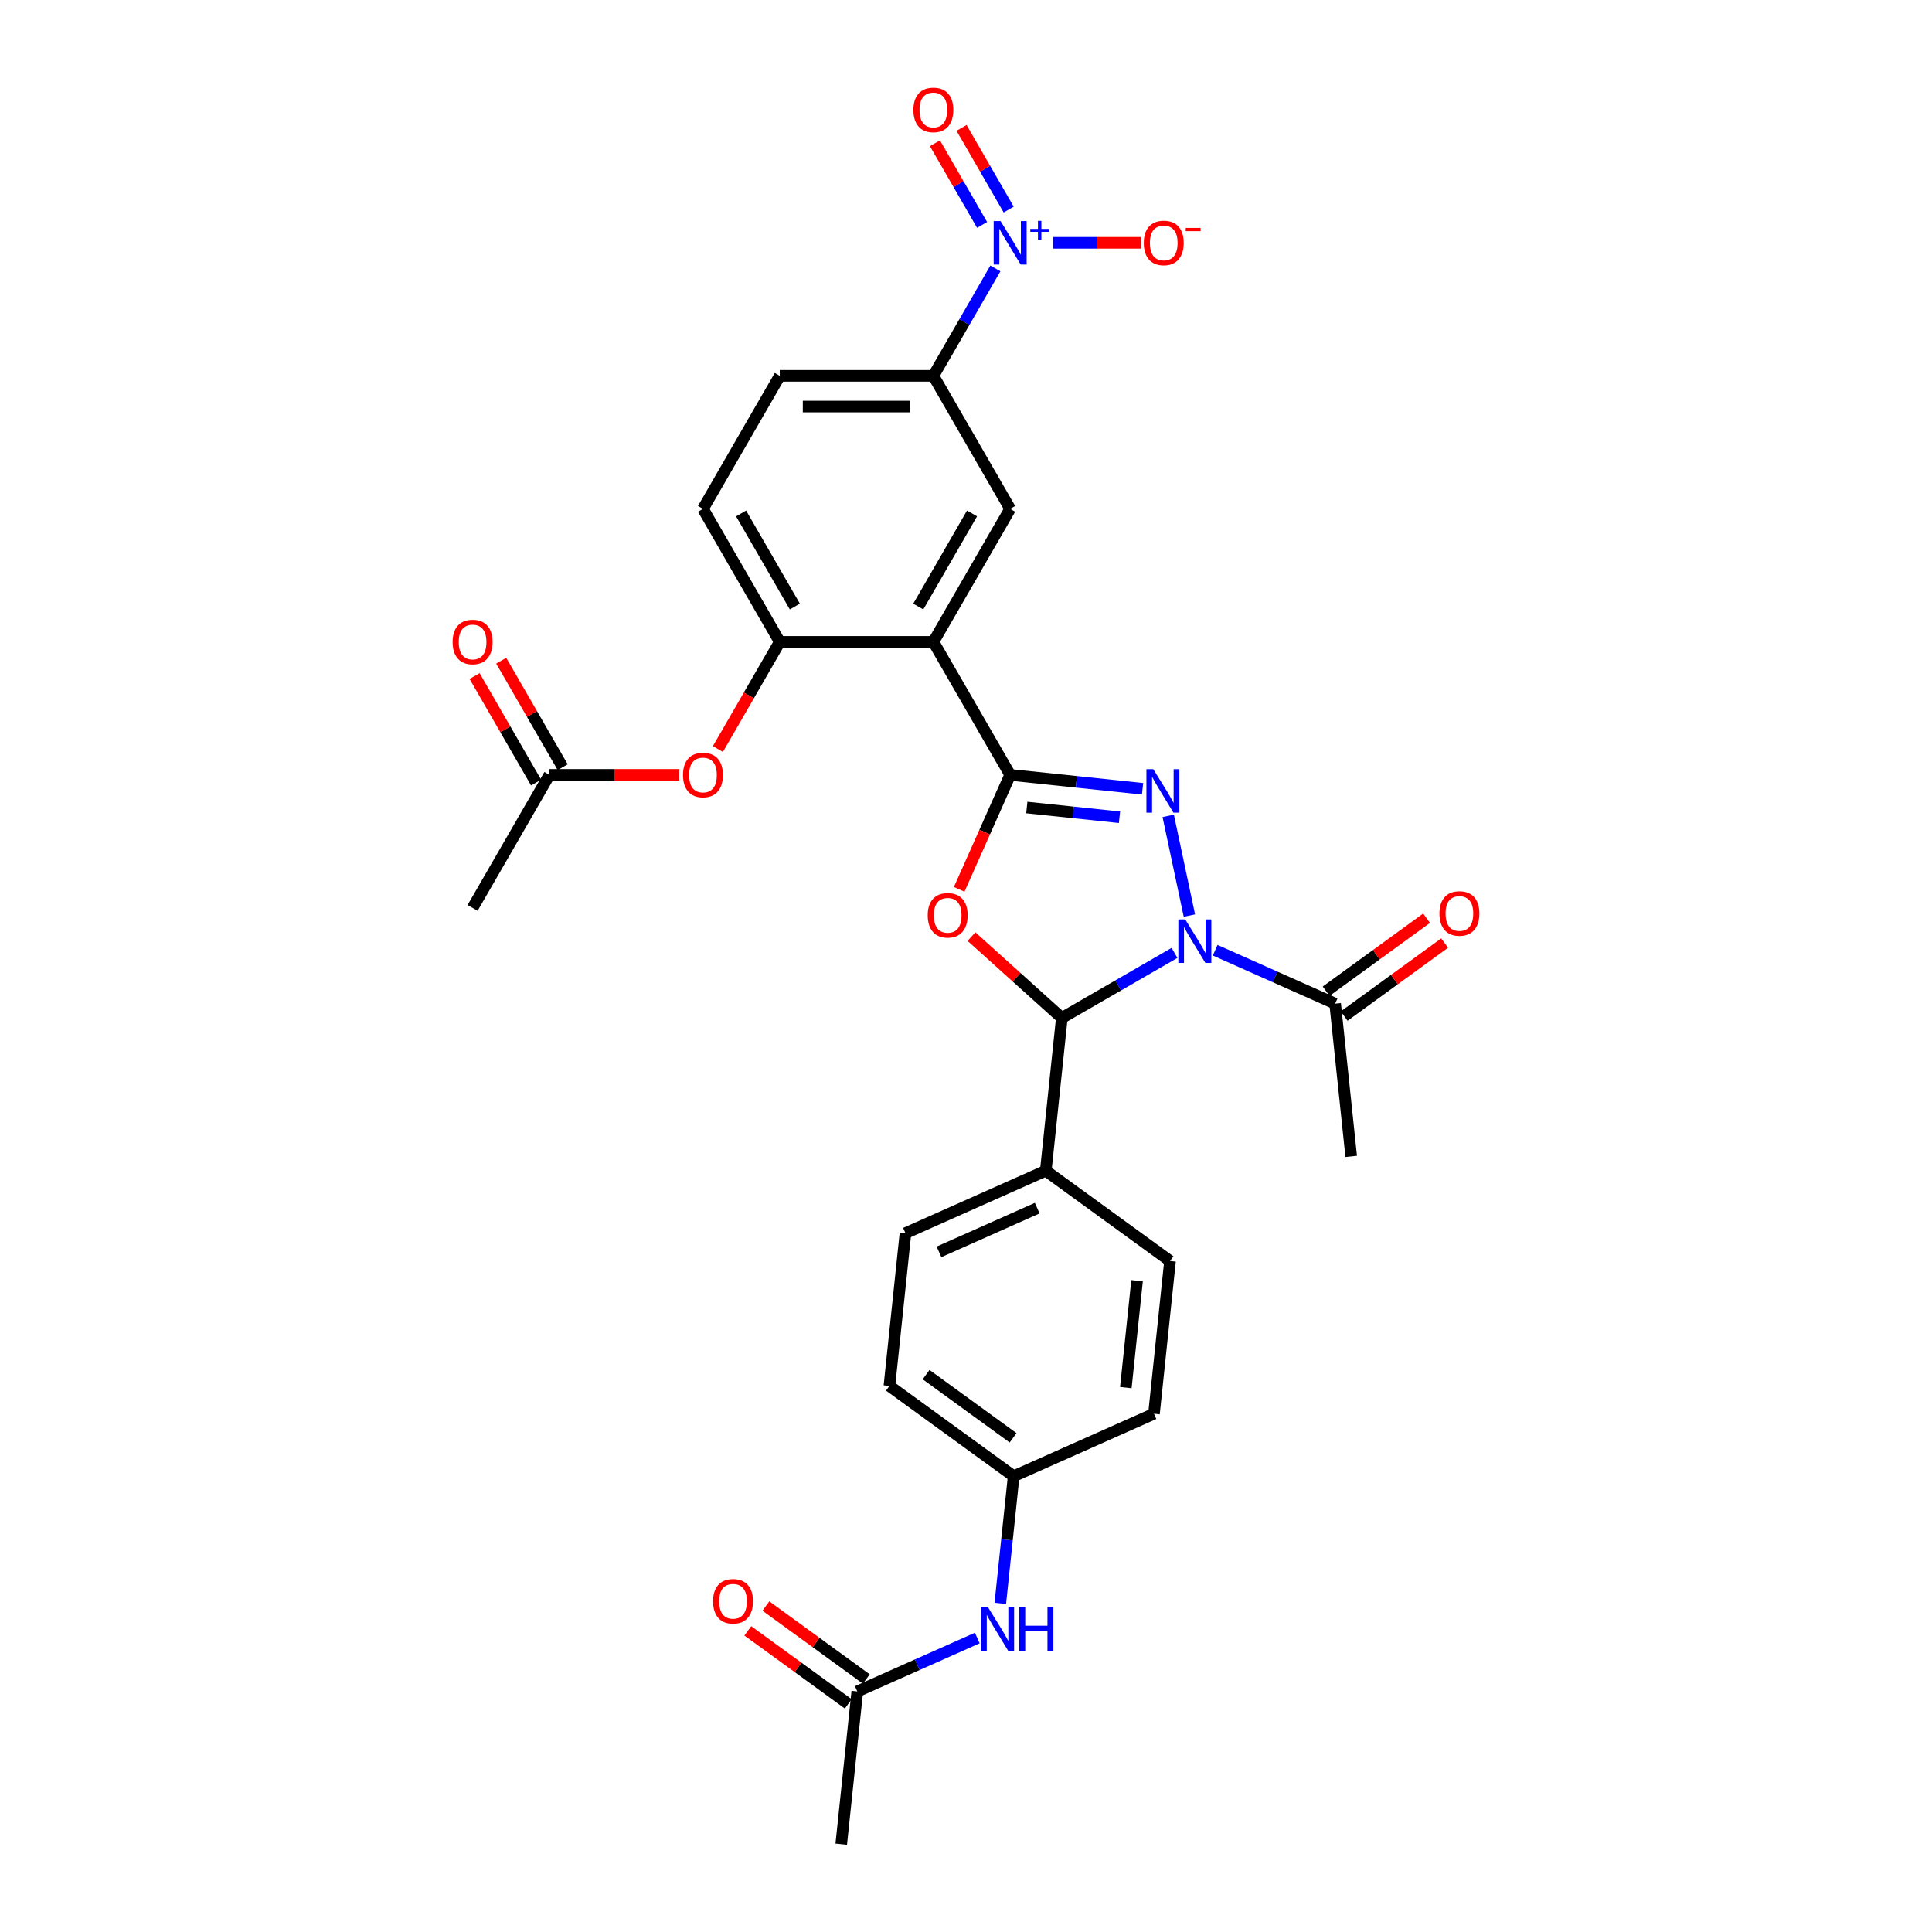<?xml version='1.0' encoding='iso-8859-1'?>
<svg version='1.1' baseProfile='full'
              xmlns='http://www.w3.org/2000/svg'
                      xmlns:rdkit='http://www.rdkit.org/xml'
                      xmlns:xlink='http://www.w3.org/1999/xlink'
                  xml:space='preserve'
width='1000px' height='1000px' viewBox='0 0 1000 1000'>
<!-- END OF HEADER -->
<rect style='opacity:1.0;fill:#FFFFFF;stroke:none' width='1000' height='1000' x='0' y='0'> </rect>
<path class='bond-1' d='M 615.632,473.903 L 604.662,422.292' style='fill:none;fill-rule:evenodd;stroke:#0000FF;stroke-width:6px;stroke-linecap:butt;stroke-linejoin:miter;stroke-opacity:1' />
<path class='bond-3' d='M 607.922,493.224 L 578.761,510.06' style='fill:none;fill-rule:evenodd;stroke:#0000FF;stroke-width:6px;stroke-linecap:butt;stroke-linejoin:miter;stroke-opacity:1' />
<path class='bond-3' d='M 578.761,510.06 L 549.6,526.897' style='fill:none;fill-rule:evenodd;stroke:#000000;stroke-width:6px;stroke-linecap:butt;stroke-linejoin:miter;stroke-opacity:1' />
<path class='bond-6' d='M 628.973,491.834 L 660.023,505.658' style='fill:none;fill-rule:evenodd;stroke:#0000FF;stroke-width:6px;stroke-linecap:butt;stroke-linejoin:miter;stroke-opacity:1' />
<path class='bond-6' d='M 660.023,505.658 L 691.073,519.482' style='fill:none;fill-rule:evenodd;stroke:#000000;stroke-width:6px;stroke-linecap:butt;stroke-linejoin:miter;stroke-opacity:1' />
<path class='bond-0' d='M 522.856,401.076 L 557.125,404.678' style='fill:none;fill-rule:evenodd;stroke:#000000;stroke-width:6px;stroke-linecap:butt;stroke-linejoin:miter;stroke-opacity:1' />
<path class='bond-0' d='M 557.125,404.678 L 591.393,408.28' style='fill:none;fill-rule:evenodd;stroke:#0000FF;stroke-width:6px;stroke-linecap:butt;stroke-linejoin:miter;stroke-opacity:1' />
<path class='bond-0' d='M 531.475,417.97 L 555.463,420.491' style='fill:none;fill-rule:evenodd;stroke:#000000;stroke-width:6px;stroke-linecap:butt;stroke-linejoin:miter;stroke-opacity:1' />
<path class='bond-0' d='M 555.463,420.491 L 579.451,423.012' style='fill:none;fill-rule:evenodd;stroke:#0000FF;stroke-width:6px;stroke-linecap:butt;stroke-linejoin:miter;stroke-opacity:1' />
<path class='bond-4' d='M 522.856,401.076 L 483.107,332.229' style='fill:none;fill-rule:evenodd;stroke:#000000;stroke-width:6px;stroke-linecap:butt;stroke-linejoin:miter;stroke-opacity:1' />
<path class='bond-30' d='M 522.856,401.076 L 509.665,430.703' style='fill:none;fill-rule:evenodd;stroke:#000000;stroke-width:6px;stroke-linecap:butt;stroke-linejoin:miter;stroke-opacity:1' />
<path class='bond-30' d='M 509.665,430.703 L 496.474,460.33' style='fill:none;fill-rule:evenodd;stroke:#FF0000;stroke-width:6px;stroke-linecap:butt;stroke-linejoin:miter;stroke-opacity:1' />
<path class='bond-2' d='M 502.843,484.797 L 526.222,505.847' style='fill:none;fill-rule:evenodd;stroke:#FF0000;stroke-width:6px;stroke-linecap:butt;stroke-linejoin:miter;stroke-opacity:1' />
<path class='bond-2' d='M 526.222,505.847 L 549.6,526.897' style='fill:none;fill-rule:evenodd;stroke:#000000;stroke-width:6px;stroke-linecap:butt;stroke-linejoin:miter;stroke-opacity:1' />
<path class='bond-11' d='M 549.6,526.897 L 541.29,605.959' style='fill:none;fill-rule:evenodd;stroke:#000000;stroke-width:6px;stroke-linecap:butt;stroke-linejoin:miter;stroke-opacity:1' />
<path class='bond-7' d='M 483.107,332.229 L 522.856,263.381' style='fill:none;fill-rule:evenodd;stroke:#000000;stroke-width:6px;stroke-linecap:butt;stroke-linejoin:miter;stroke-opacity:1' />
<path class='bond-7' d='M 475.3,313.952 L 503.124,265.759' style='fill:none;fill-rule:evenodd;stroke:#000000;stroke-width:6px;stroke-linecap:butt;stroke-linejoin:miter;stroke-opacity:1' />
<path class='bond-8' d='M 483.107,332.229 L 403.608,332.229' style='fill:none;fill-rule:evenodd;stroke:#000000;stroke-width:6px;stroke-linecap:butt;stroke-linejoin:miter;stroke-opacity:1' />
<path class='bond-5' d='M 515.209,138.931 L 499.158,166.732' style='fill:none;fill-rule:evenodd;stroke:#0000FF;stroke-width:6px;stroke-linecap:butt;stroke-linejoin:miter;stroke-opacity:1' />
<path class='bond-5' d='M 499.158,166.732 L 483.107,194.534' style='fill:none;fill-rule:evenodd;stroke:#000000;stroke-width:6px;stroke-linecap:butt;stroke-linejoin:miter;stroke-opacity:1' />
<path class='bond-12' d='M 545.072,125.686 L 567.829,125.686' style='fill:none;fill-rule:evenodd;stroke:#0000FF;stroke-width:6px;stroke-linecap:butt;stroke-linejoin:miter;stroke-opacity:1' />
<path class='bond-12' d='M 567.829,125.686 L 590.587,125.686' style='fill:none;fill-rule:evenodd;stroke:#FF0000;stroke-width:6px;stroke-linecap:butt;stroke-linejoin:miter;stroke-opacity:1' />
<path class='bond-15' d='M 522.094,108.467 L 509.893,87.335' style='fill:none;fill-rule:evenodd;stroke:#0000FF;stroke-width:6px;stroke-linecap:butt;stroke-linejoin:miter;stroke-opacity:1' />
<path class='bond-15' d='M 509.893,87.335 L 497.693,66.203' style='fill:none;fill-rule:evenodd;stroke:#FF0000;stroke-width:6px;stroke-linecap:butt;stroke-linejoin:miter;stroke-opacity:1' />
<path class='bond-15' d='M 508.324,116.417 L 496.124,95.285' style='fill:none;fill-rule:evenodd;stroke:#0000FF;stroke-width:6px;stroke-linecap:butt;stroke-linejoin:miter;stroke-opacity:1' />
<path class='bond-15' d='M 496.124,95.285 L 483.923,74.153' style='fill:none;fill-rule:evenodd;stroke:#FF0000;stroke-width:6px;stroke-linecap:butt;stroke-linejoin:miter;stroke-opacity:1' />
<path class='bond-18' d='M 695.745,525.914 L 721.742,507.026' style='fill:none;fill-rule:evenodd;stroke:#000000;stroke-width:6px;stroke-linecap:butt;stroke-linejoin:miter;stroke-opacity:1' />
<path class='bond-18' d='M 721.742,507.026 L 747.739,488.139' style='fill:none;fill-rule:evenodd;stroke:#FF0000;stroke-width:6px;stroke-linecap:butt;stroke-linejoin:miter;stroke-opacity:1' />
<path class='bond-18' d='M 686.4,513.051 L 712.397,494.163' style='fill:none;fill-rule:evenodd;stroke:#000000;stroke-width:6px;stroke-linecap:butt;stroke-linejoin:miter;stroke-opacity:1' />
<path class='bond-18' d='M 712.397,494.163 L 738.393,475.275' style='fill:none;fill-rule:evenodd;stroke:#FF0000;stroke-width:6px;stroke-linecap:butt;stroke-linejoin:miter;stroke-opacity:1' />
<path class='bond-27' d='M 691.073,519.482 L 699.383,598.545' style='fill:none;fill-rule:evenodd;stroke:#000000;stroke-width:6px;stroke-linecap:butt;stroke-linejoin:miter;stroke-opacity:1' />
<path class='bond-9' d='M 522.856,263.381 L 483.107,194.534' style='fill:none;fill-rule:evenodd;stroke:#000000;stroke-width:6px;stroke-linecap:butt;stroke-linejoin:miter;stroke-opacity:1' />
<path class='bond-10' d='M 403.608,332.229 L 387.594,359.967' style='fill:none;fill-rule:evenodd;stroke:#000000;stroke-width:6px;stroke-linecap:butt;stroke-linejoin:miter;stroke-opacity:1' />
<path class='bond-10' d='M 387.594,359.967 L 371.579,387.705' style='fill:none;fill-rule:evenodd;stroke:#FF0000;stroke-width:6px;stroke-linecap:butt;stroke-linejoin:miter;stroke-opacity:1' />
<path class='bond-17' d='M 403.608,332.229 L 363.859,263.381' style='fill:none;fill-rule:evenodd;stroke:#000000;stroke-width:6px;stroke-linecap:butt;stroke-linejoin:miter;stroke-opacity:1' />
<path class='bond-17' d='M 411.416,313.952 L 383.591,265.759' style='fill:none;fill-rule:evenodd;stroke:#000000;stroke-width:6px;stroke-linecap:butt;stroke-linejoin:miter;stroke-opacity:1' />
<path class='bond-32' d='M 483.107,194.534 L 403.608,194.534' style='fill:none;fill-rule:evenodd;stroke:#000000;stroke-width:6px;stroke-linecap:butt;stroke-linejoin:miter;stroke-opacity:1' />
<path class='bond-32' d='M 471.182,210.433 L 415.533,210.433' style='fill:none;fill-rule:evenodd;stroke:#000000;stroke-width:6px;stroke-linecap:butt;stroke-linejoin:miter;stroke-opacity:1' />
<path class='bond-13' d='M 351.537,401.076 L 317.949,401.076' style='fill:none;fill-rule:evenodd;stroke:#FF0000;stroke-width:6px;stroke-linecap:butt;stroke-linejoin:miter;stroke-opacity:1' />
<path class='bond-13' d='M 317.949,401.076 L 284.361,401.076' style='fill:none;fill-rule:evenodd;stroke:#000000;stroke-width:6px;stroke-linecap:butt;stroke-linejoin:miter;stroke-opacity:1' />
<path class='bond-22' d='M 541.29,605.959 L 468.665,638.294' style='fill:none;fill-rule:evenodd;stroke:#000000;stroke-width:6px;stroke-linecap:butt;stroke-linejoin:miter;stroke-opacity:1' />
<path class='bond-22' d='M 536.863,625.335 L 486.025,647.969' style='fill:none;fill-rule:evenodd;stroke:#000000;stroke-width:6px;stroke-linecap:butt;stroke-linejoin:miter;stroke-opacity:1' />
<path class='bond-23' d='M 541.29,605.959 L 605.605,652.687' style='fill:none;fill-rule:evenodd;stroke:#000000;stroke-width:6px;stroke-linecap:butt;stroke-linejoin:miter;stroke-opacity:1' />
<path class='bond-20' d='M 291.246,397.102 L 275.332,369.538' style='fill:none;fill-rule:evenodd;stroke:#000000;stroke-width:6px;stroke-linecap:butt;stroke-linejoin:miter;stroke-opacity:1' />
<path class='bond-20' d='M 275.332,369.538 L 259.419,341.975' style='fill:none;fill-rule:evenodd;stroke:#FF0000;stroke-width:6px;stroke-linecap:butt;stroke-linejoin:miter;stroke-opacity:1' />
<path class='bond-20' d='M 277.476,405.051 L 261.563,377.488' style='fill:none;fill-rule:evenodd;stroke:#000000;stroke-width:6px;stroke-linecap:butt;stroke-linejoin:miter;stroke-opacity:1' />
<path class='bond-20' d='M 261.563,377.488 L 245.649,349.925' style='fill:none;fill-rule:evenodd;stroke:#FF0000;stroke-width:6px;stroke-linecap:butt;stroke-linejoin:miter;stroke-opacity:1' />
<path class='bond-28' d='M 284.361,401.076 L 244.612,469.924' style='fill:none;fill-rule:evenodd;stroke:#000000;stroke-width:6px;stroke-linecap:butt;stroke-linejoin:miter;stroke-opacity:1' />
<path class='bond-14' d='M 443.735,875.483 L 474.785,861.658' style='fill:none;fill-rule:evenodd;stroke:#000000;stroke-width:6px;stroke-linecap:butt;stroke-linejoin:miter;stroke-opacity:1' />
<path class='bond-14' d='M 474.785,861.658 L 505.835,847.834' style='fill:none;fill-rule:evenodd;stroke:#0000FF;stroke-width:6px;stroke-linecap:butt;stroke-linejoin:miter;stroke-opacity:1' />
<path class='bond-21' d='M 448.408,869.051 L 422.411,850.163' style='fill:none;fill-rule:evenodd;stroke:#000000;stroke-width:6px;stroke-linecap:butt;stroke-linejoin:miter;stroke-opacity:1' />
<path class='bond-21' d='M 422.411,850.163 L 396.415,831.276' style='fill:none;fill-rule:evenodd;stroke:#FF0000;stroke-width:6px;stroke-linecap:butt;stroke-linejoin:miter;stroke-opacity:1' />
<path class='bond-21' d='M 439.062,881.914 L 413.066,863.027' style='fill:none;fill-rule:evenodd;stroke:#000000;stroke-width:6px;stroke-linecap:butt;stroke-linejoin:miter;stroke-opacity:1' />
<path class='bond-21' d='M 413.066,863.027 L 387.069,844.139' style='fill:none;fill-rule:evenodd;stroke:#FF0000;stroke-width:6px;stroke-linecap:butt;stroke-linejoin:miter;stroke-opacity:1' />
<path class='bond-29' d='M 443.735,875.483 L 435.425,954.545' style='fill:none;fill-rule:evenodd;stroke:#000000;stroke-width:6px;stroke-linecap:butt;stroke-linejoin:miter;stroke-opacity:1' />
<path class='bond-16' d='M 517.753,829.903 L 521.211,796.994' style='fill:none;fill-rule:evenodd;stroke:#0000FF;stroke-width:6px;stroke-linecap:butt;stroke-linejoin:miter;stroke-opacity:1' />
<path class='bond-16' d='M 521.211,796.994 L 524.67,764.085' style='fill:none;fill-rule:evenodd;stroke:#000000;stroke-width:6px;stroke-linecap:butt;stroke-linejoin:miter;stroke-opacity:1' />
<path class='bond-19' d='M 363.859,263.381 L 403.608,194.534' style='fill:none;fill-rule:evenodd;stroke:#000000;stroke-width:6px;stroke-linecap:butt;stroke-linejoin:miter;stroke-opacity:1' />
<path class='bond-25' d='M 468.665,638.294 L 460.355,717.357' style='fill:none;fill-rule:evenodd;stroke:#000000;stroke-width:6px;stroke-linecap:butt;stroke-linejoin:miter;stroke-opacity:1' />
<path class='bond-26' d='M 605.605,652.687 L 597.296,731.75' style='fill:none;fill-rule:evenodd;stroke:#000000;stroke-width:6px;stroke-linecap:butt;stroke-linejoin:miter;stroke-opacity:1' />
<path class='bond-26' d='M 588.546,662.885 L 582.73,718.229' style='fill:none;fill-rule:evenodd;stroke:#000000;stroke-width:6px;stroke-linecap:butt;stroke-linejoin:miter;stroke-opacity:1' />
<path class='bond-24' d='M 524.67,764.085 L 597.296,731.75' style='fill:none;fill-rule:evenodd;stroke:#000000;stroke-width:6px;stroke-linecap:butt;stroke-linejoin:miter;stroke-opacity:1' />
<path class='bond-31' d='M 524.67,764.085 L 460.355,717.357' style='fill:none;fill-rule:evenodd;stroke:#000000;stroke-width:6px;stroke-linecap:butt;stroke-linejoin:miter;stroke-opacity:1' />
<path class='bond-31' d='M 524.369,744.213 L 479.348,711.503' style='fill:none;fill-rule:evenodd;stroke:#000000;stroke-width:6px;stroke-linecap:butt;stroke-linejoin:miter;stroke-opacity:1' />
<path  class='atom-0' d='M 613.471 475.89
L 620.848 487.815
Q 621.58 488.992, 622.756 491.122
Q 623.933 493.253, 623.996 493.38
L 623.996 475.89
L 626.985 475.89
L 626.985 498.404
L 623.901 498.404
L 615.983 485.367
Q 615.061 483.84, 614.075 482.091
Q 613.121 480.342, 612.835 479.802
L 612.835 498.404
L 609.909 498.404
L 609.909 475.89
L 613.471 475.89
' fill='#0000FF'/>
<path  class='atom-2' d='M 596.942 398.129
L 604.32 410.054
Q 605.051 411.231, 606.228 413.361
Q 607.404 415.492, 607.468 415.619
L 607.468 398.129
L 610.457 398.129
L 610.457 420.643
L 607.372 420.643
L 599.454 407.606
Q 598.532 406.079, 597.546 404.33
Q 596.592 402.581, 596.306 402.041
L 596.306 420.643
L 593.381 420.643
L 593.381 398.129
L 596.942 398.129
' fill='#0000FF'/>
<path  class='atom-3' d='M 480.186 473.765
Q 480.186 468.36, 482.857 465.339
Q 485.529 462.318, 490.521 462.318
Q 495.514 462.318, 498.185 465.339
Q 500.856 468.36, 500.856 473.765
Q 500.856 479.235, 498.153 482.351
Q 495.45 485.436, 490.521 485.436
Q 485.56 485.436, 482.857 482.351
Q 480.186 479.267, 480.186 473.765
M 490.521 482.892
Q 493.955 482.892, 495.8 480.602
Q 497.676 478.281, 497.676 473.765
Q 497.676 469.345, 495.8 467.119
Q 493.955 464.862, 490.521 464.862
Q 487.087 464.862, 485.211 467.088
Q 483.366 469.313, 483.366 473.765
Q 483.366 478.313, 485.211 480.602
Q 487.087 482.892, 490.521 482.892
' fill='#FF0000'/>
<path  class='atom-6' d='M 517.879 114.429
L 525.257 126.354
Q 525.988 127.531, 527.165 129.661
Q 528.341 131.792, 528.405 131.919
L 528.405 114.429
L 531.394 114.429
L 531.394 136.943
L 528.31 136.943
L 520.391 123.905
Q 519.469 122.379, 518.484 120.63
Q 517.53 118.881, 517.243 118.341
L 517.243 136.943
L 514.318 136.943
L 514.318 114.429
L 517.879 114.429
' fill='#0000FF'/>
<path  class='atom-6' d='M 533.283 118.488
L 537.25 118.488
L 537.25 114.311
L 539.013 114.311
L 539.013 118.488
L 543.084 118.488
L 543.084 119.999
L 539.013 119.999
L 539.013 124.196
L 537.25 124.196
L 537.25 119.999
L 533.283 119.999
L 533.283 118.488
' fill='#0000FF'/>
<path  class='atom-11' d='M 353.525 401.14
Q 353.525 395.734, 356.196 392.713
Q 358.867 389.692, 363.859 389.692
Q 368.852 389.692, 371.523 392.713
Q 374.194 395.734, 374.194 401.14
Q 374.194 406.61, 371.491 409.726
Q 368.788 412.81, 363.859 412.81
Q 358.899 412.81, 356.196 409.726
Q 353.525 406.641, 353.525 401.14
M 363.859 410.266
Q 367.294 410.266, 369.138 407.977
Q 371.014 405.656, 371.014 401.14
Q 371.014 396.72, 369.138 394.494
Q 367.294 392.236, 363.859 392.236
Q 360.425 392.236, 358.549 394.462
Q 356.704 396.688, 356.704 401.14
Q 356.704 405.687, 358.549 407.977
Q 360.425 410.266, 363.859 410.266
' fill='#FF0000'/>
<path  class='atom-13' d='M 592.019 125.75
Q 592.019 120.344, 594.691 117.323
Q 597.362 114.302, 602.354 114.302
Q 607.347 114.302, 610.018 117.323
Q 612.689 120.344, 612.689 125.75
Q 612.689 131.219, 609.986 134.336
Q 607.283 137.42, 602.354 137.42
Q 597.394 137.42, 594.691 134.336
Q 592.019 131.251, 592.019 125.75
M 602.354 134.876
Q 605.789 134.876, 607.633 132.587
Q 609.509 130.265, 609.509 125.75
Q 609.509 121.33, 607.633 119.104
Q 605.789 116.846, 602.354 116.846
Q 598.92 116.846, 597.044 119.072
Q 595.199 121.298, 595.199 125.75
Q 595.199 130.297, 597.044 132.587
Q 598.92 134.876, 602.354 134.876
' fill='#FF0000'/>
<path  class='atom-13' d='M 613.738 117.977
L 621.441 117.977
L 621.441 119.656
L 613.738 119.656
L 613.738 117.977
' fill='#FF0000'/>
<path  class='atom-16' d='M 472.772 56.902
Q 472.772 51.496, 475.443 48.475
Q 478.114 45.455, 483.107 45.455
Q 488.099 45.455, 490.77 48.475
Q 493.442 51.496, 493.442 56.902
Q 493.442 62.372, 490.739 65.488
Q 488.036 68.573, 483.107 68.573
Q 478.146 68.573, 475.443 65.488
Q 472.772 62.404, 472.772 56.902
M 483.107 66.029
Q 486.541 66.029, 488.385 63.739
Q 490.262 61.418, 490.262 56.902
Q 490.262 52.482, 488.385 50.256
Q 486.541 47.998, 483.107 47.998
Q 479.672 47.998, 477.796 50.224
Q 475.952 52.45, 475.952 56.902
Q 475.952 61.45, 477.796 63.739
Q 479.672 66.029, 483.107 66.029
' fill='#FF0000'/>
<path  class='atom-17' d='M 511.384 831.891
L 518.761 843.816
Q 519.493 844.992, 520.669 847.123
Q 521.846 849.253, 521.909 849.38
L 521.909 831.891
L 524.899 831.891
L 524.899 854.405
L 521.814 854.405
L 513.896 841.367
Q 512.974 839.841, 511.988 838.092
Q 511.034 836.343, 510.748 835.802
L 510.748 854.405
L 507.822 854.405
L 507.822 831.891
L 511.384 831.891
' fill='#0000FF'/>
<path  class='atom-17' d='M 527.602 831.891
L 530.654 831.891
L 530.654 841.462
L 542.166 841.462
L 542.166 831.891
L 545.218 831.891
L 545.218 854.405
L 542.166 854.405
L 542.166 844.006
L 530.654 844.006
L 530.654 854.405
L 527.602 854.405
L 527.602 831.891
' fill='#0000FF'/>
<path  class='atom-19' d='M 745.053 472.818
Q 745.053 467.412, 747.725 464.391
Q 750.396 461.37, 755.388 461.37
Q 760.381 461.37, 763.052 464.391
Q 765.723 467.412, 765.723 472.818
Q 765.723 478.287, 763.02 481.404
Q 760.317 484.488, 755.388 484.488
Q 750.427 484.488, 747.725 481.404
Q 745.053 478.319, 745.053 472.818
M 755.388 481.944
Q 758.822 481.944, 760.667 479.655
Q 762.543 477.333, 762.543 472.818
Q 762.543 468.398, 760.667 466.172
Q 758.822 463.914, 755.388 463.914
Q 751.954 463.914, 750.078 466.14
Q 748.233 468.366, 748.233 472.818
Q 748.233 477.365, 750.078 479.655
Q 751.954 481.944, 755.388 481.944
' fill='#FF0000'/>
<path  class='atom-21' d='M 234.277 332.293
Q 234.277 326.887, 236.948 323.866
Q 239.619 320.845, 244.612 320.845
Q 249.604 320.845, 252.275 323.866
Q 254.947 326.887, 254.947 332.293
Q 254.947 337.762, 252.244 340.878
Q 249.541 343.963, 244.612 343.963
Q 239.651 343.963, 236.948 340.878
Q 234.277 337.794, 234.277 332.293
M 244.612 341.419
Q 248.046 341.419, 249.891 339.129
Q 251.767 336.808, 251.767 332.293
Q 251.767 327.872, 249.891 325.646
Q 248.046 323.389, 244.612 323.389
Q 241.178 323.389, 239.301 325.615
Q 237.457 327.841, 237.457 332.293
Q 237.457 336.84, 239.301 339.129
Q 241.178 341.419, 244.612 341.419
' fill='#FF0000'/>
<path  class='atom-22' d='M 369.085 828.818
Q 369.085 823.412, 371.756 820.391
Q 374.427 817.371, 379.42 817.371
Q 384.412 817.371, 387.083 820.391
Q 389.754 823.412, 389.754 828.818
Q 389.754 834.288, 387.051 837.404
Q 384.349 840.489, 379.42 840.489
Q 374.459 840.489, 371.756 837.404
Q 369.085 834.32, 369.085 828.818
M 379.42 837.945
Q 382.854 837.945, 384.698 835.655
Q 386.575 833.334, 386.575 828.818
Q 386.575 824.398, 384.698 822.172
Q 382.854 819.915, 379.42 819.915
Q 375.985 819.915, 374.109 822.14
Q 372.265 824.366, 372.265 828.818
Q 372.265 833.366, 374.109 835.655
Q 375.985 837.945, 379.42 837.945
' fill='#FF0000'/>
</svg>
